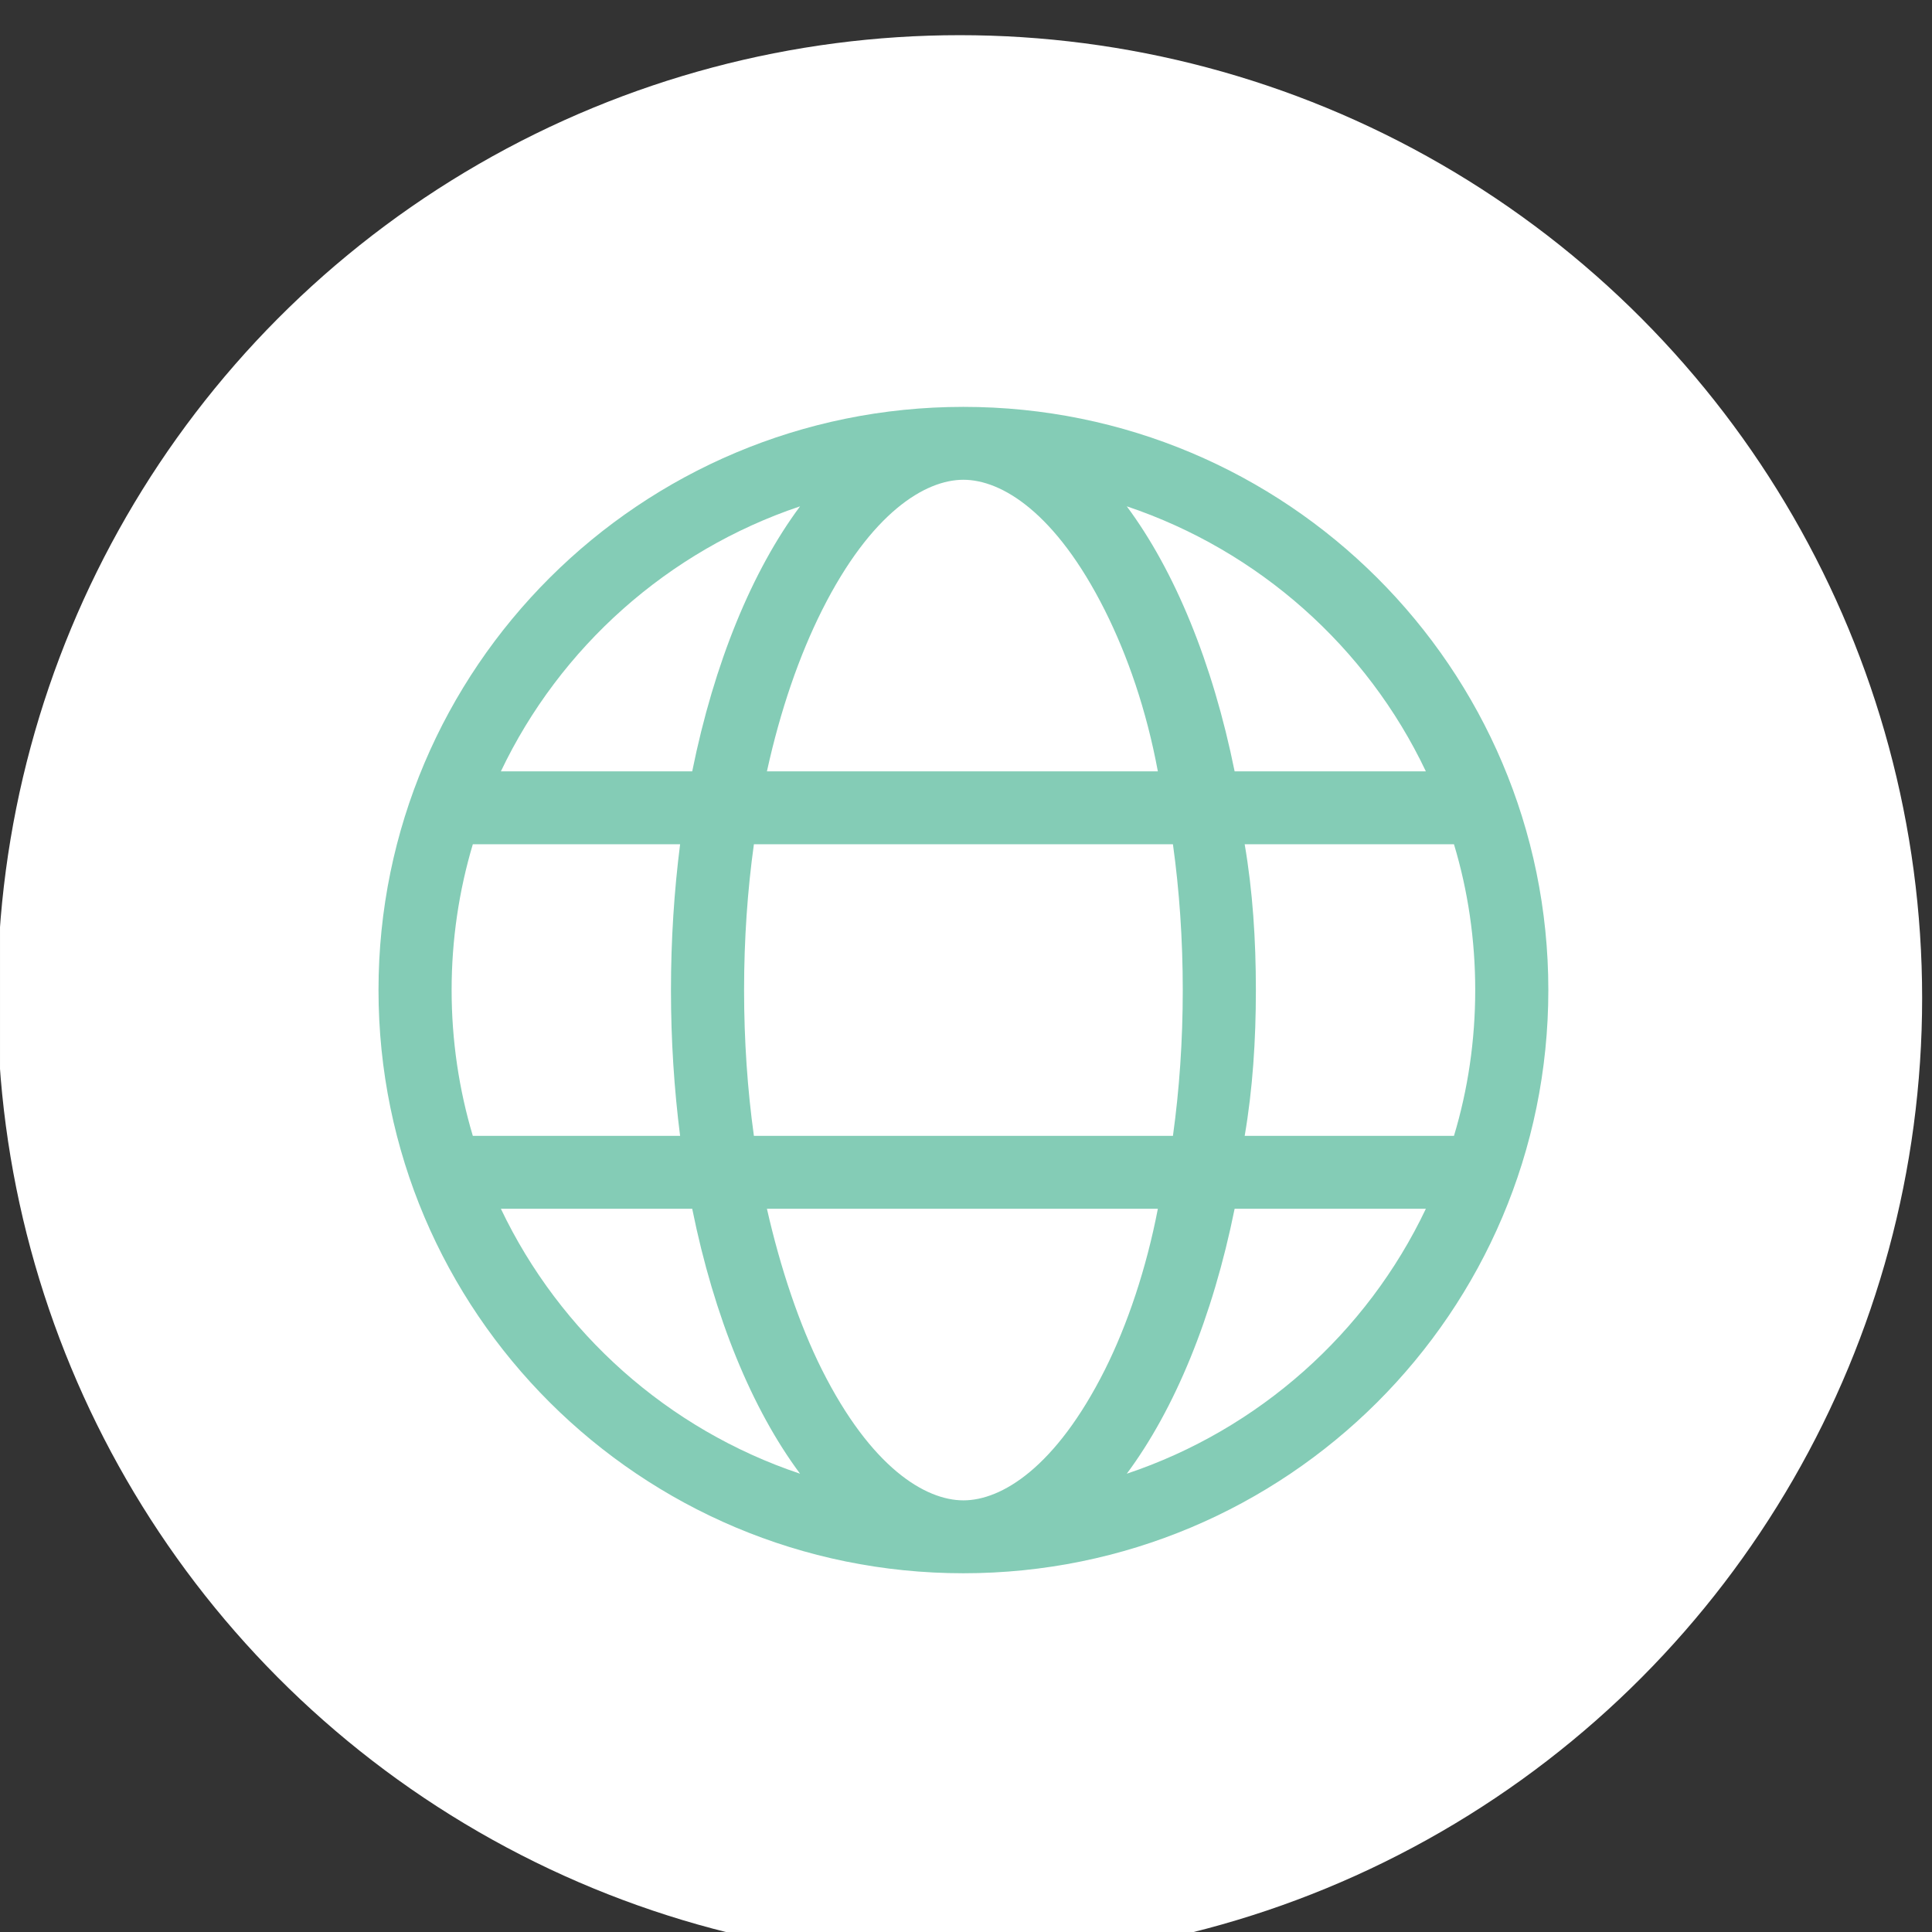 <?xml version="1.0" encoding="UTF-8" standalone="no"?>
<!DOCTYPE svg PUBLIC "-//W3C//DTD SVG 1.1//EN" "http://www.w3.org/Graphics/SVG/1.1/DTD/svg11.dtd">
<svg width="100%" height="100%" viewBox="0 0 184 184" version="1.1" xmlns="http://www.w3.org/2000/svg" xmlns:xlink="http://www.w3.org/1999/xlink" xml:space="preserve" xmlns:serif="http://www.serif.com/" style="fill-rule:evenodd;clip-rule:evenodd;stroke-linejoin:round;stroke-miterlimit:2;">
    <rect x="0" y="0" width="184" height="184" fill="#333333" stroke="none"/>
    <g transform="matrix(1,0,0,1,-2288,-7396.85)">
        <g transform="matrix(1.099,0,0,1.307,2047.32,-383.149)">
            <rect id="ArtBoard7" x="219" y="5954.62" width="166.818" height="140.317" style="fill:none;"/>
            <clipPath id="_clip1">
                <rect id="ArtBoard71" serif:id="ArtBoard7" x="219" y="5954.62" width="166.818" height="140.317"/>
            </clipPath>
            <g clip-path="url(#_clip1)">
                <g transform="matrix(1.41,0,0,0.982,-1744.12,-9903.54)">
                    <ellipse cx="1451.27" cy="16220.8" rx="59.148" ry="71.446" style="fill:white;"/>
                </g>
                <g transform="matrix(0.198,0,0,0.166,251.8,5982.21)">
                    <path d="M256,0C397.4,0 512,114.6 512,256C512,397.4 397.4,512 256,512C114.6,512 0,397.4 0,256C0,114.6 114.6,0 256,0ZM256,480C272.7,480 296.4,465.6 317.9,422.7C327.8,402.9 336.1,378.1 341.1,352L170,352C175.9,378.1 184.2,402.9 194.1,422.7C215.6,465.6 239.3,480 256,480ZM164.3,320L347.7,320C350.5,299.8 352,278.3 352,256C352,233.7 350.5,212.2 347.7,192L164.3,192C161.5,212.2 160,233.7 160,256C160,278.3 161.5,299.8 164.3,320ZM341.1,160C336.1,133 327.8,109.1 317.9,89.29C296.4,46.37 272.7,32 256,32C239.3,32 215.6,46.37 194.1,89.29C184.2,109.1 175.9,133 170,160L341.1,160ZM379.1,192C382.6,212.5 384,233.9 384,256C384,278.1 382.6,299.5 379.1,320L470.7,320C476.8,299.7 480,278.2 480,256C480,233.8 476.8,212.3 470.7,192L379.1,192ZM327.5,43.66C348.5,71.99 365.1,112.4 374.7,160L458.4,160C432.6,105.5 385.3,63.12 327.5,43.66ZM184.5,43.66C126.7,63.12 79.44,105.5 53.56,160L137.3,160C146.9,112.4 163.5,71.99 184.5,43.66ZM32,256C32,278.2 35.24,299.7 41.28,320L132,320C129.4,299.5 128,278.1 128,256C128,233.9 129.4,212.5 132,192L41.28,192C35.24,212.3 32,233.8 32,256ZM458.4,352L374.7,352C365.1,399.6 348.5,440 327.5,468.3C385.3,448.9 432.6,406.5 458.4,352ZM137.3,352L53.56,352C79.44,406.5 126.7,448.9 184.5,468.3C163.5,440 146.9,399.6 137.3,352Z" style="fill:rgb(132,204,182);fill-rule:nonzero;"/>
                </g>
            </g>
        </g>
    </g>
</svg>
